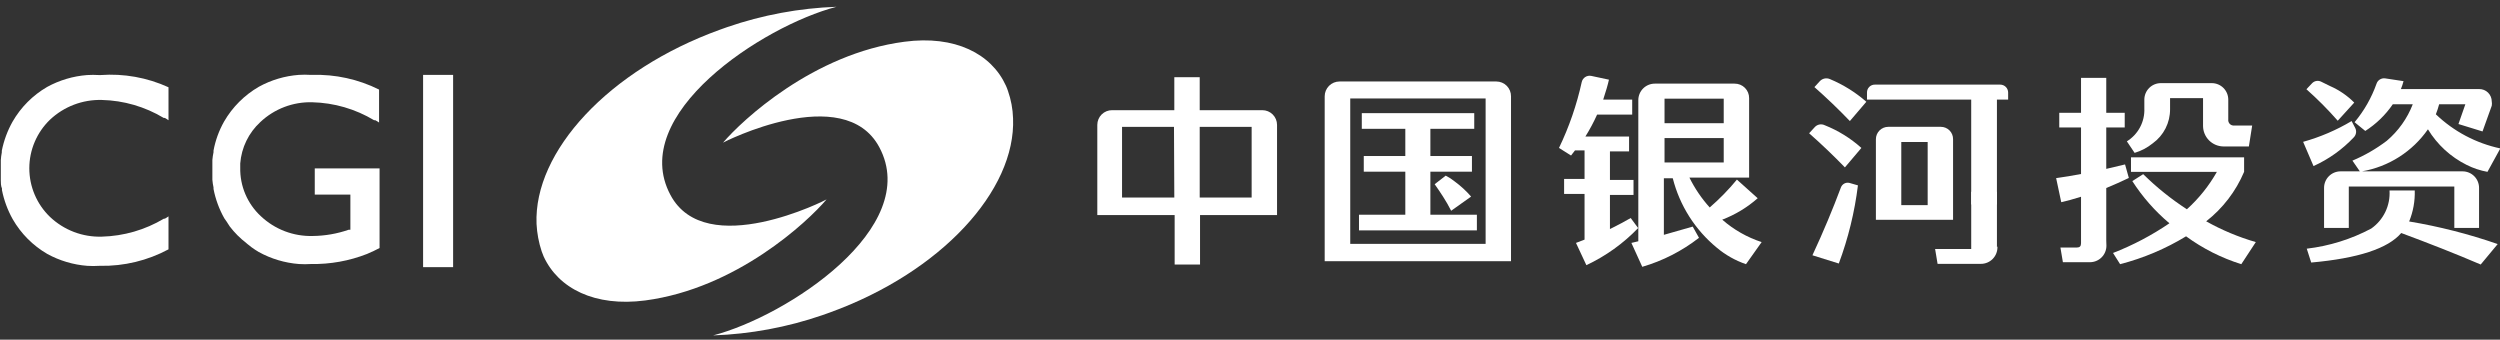 <svg width="368" height="50" viewBox="0 0 368 50" fill="none" xmlns="http://www.w3.org/2000/svg">
<rect x="0" y="0" width="368" height="50" fill="#333333" stroke="none"/>
<g clip-path="url(#clip0_637_3047)">
<path d="M14.78 11.049H14.586C13.996 11.01 13.404 11.01 12.814 11.049C10.755 11.208 8.752 11.804 6.941 12.796C4.821 14.025 3.063 15.792 1.844 17.918C1.097 19.25 0.565 20.691 0.266 22.189V22.432C0.192 22.808 0.143 23.189 0.12 23.573C0.108 23.807 0.108 24.042 0.12 24.276V25.903C0.12 26.145 0.12 26.364 0.12 26.607C0.12 26.849 0.12 27.383 0.29 27.747V27.99C0.589 29.488 1.121 30.929 1.868 32.262C3.087 34.387 4.845 36.154 6.965 37.383C8.777 38.375 10.779 38.971 12.838 39.13C13.428 39.169 14.02 39.169 14.61 39.13H14.756C18.258 39.194 21.717 38.358 24.804 36.703V31.849L24.513 32.043L24.27 32.189H24.125C21.36 33.838 18.217 34.749 14.999 34.834C13.595 34.879 12.196 34.645 10.884 34.145C9.571 33.645 8.371 32.889 7.353 31.922C6.392 30.996 5.628 29.886 5.106 28.657C4.584 27.429 4.315 26.108 4.315 24.774C4.315 23.439 4.584 22.119 5.106 20.891C5.628 19.663 6.392 18.552 7.353 17.626C9.415 15.681 12.165 14.634 14.999 14.714C18.21 14.792 21.347 15.704 24.1 17.359H24.27L24.513 17.505L24.804 17.699V12.845C21.667 11.413 18.219 10.795 14.78 11.049Z" fill="white"/>
<path d="M45.945 11.024H45.751C45.161 10.984 44.569 10.984 43.979 11.024C41.919 11.178 39.915 11.774 38.105 12.771C35.979 14 34.213 15.766 32.984 17.893C32.234 19.221 31.709 20.665 31.431 22.164V22.407C31.349 22.783 31.292 23.164 31.261 23.548C31.249 23.774 31.249 24.001 31.261 24.227V24.373C31.261 24.373 31.261 24.543 31.261 24.64V25.49C31.261 25.49 31.261 25.659 31.261 25.756C31.249 25.991 31.249 26.226 31.261 26.46C31.292 26.844 31.349 27.225 31.431 27.601V27.82C31.724 29.326 32.257 30.777 33.008 32.116L33.227 32.431L33.397 32.674L33.518 32.868L33.834 33.353C34.534 34.264 35.35 35.08 36.261 35.781L36.431 35.926L37.013 36.387C37.377 36.654 37.717 36.873 38.081 37.091C39.906 38.099 41.925 38.703 44.003 38.863C44.593 38.903 45.185 38.903 45.775 38.863C48.596 38.914 51.4 38.411 54.027 37.382C54.755 37.067 55.338 36.8 55.872 36.509V24.786H46.333V28.645H51.576V33.815H51.333C49.631 34.406 47.844 34.718 46.042 34.737C43.209 34.817 40.459 33.769 38.397 31.824C37.416 30.916 36.639 29.811 36.116 28.581C35.593 27.352 35.336 26.025 35.363 24.689C35.363 24.519 35.363 24.397 35.363 24.252V24.373C35.351 24.268 35.351 24.162 35.363 24.058C35.544 21.725 36.602 19.549 38.324 17.965C40.386 16.02 43.136 14.973 45.969 15.053C49.181 15.131 52.318 16.043 55.071 17.698H55.241L55.508 17.844L55.799 18.038V13.184C52.743 11.661 49.358 10.918 45.945 11.024Z" fill="white"/>
<path d="M66.698 11.024H62.28V39.324H66.698V11.024Z" fill="white"/>
<path d="M98.688 28.694C92.353 16.849 112.255 3.84 123.129 1C117.655 1.195 112.24 2.201 107.061 3.985L105.969 4.374C89.586 10.296 78.542 22.31 78.979 32.965C79.049 34.336 79.302 35.691 79.732 36.994L80.023 37.747C82.183 42.455 87.547 45.198 94.974 44.227C108.396 42.455 118.857 32.674 121.672 29.349C121.721 29.373 103.882 38.475 98.688 28.694Z" fill="white"/>
<path d="M129.438 21.679C135.749 33.499 115.87 46.532 104.973 49.372C110.455 49.179 115.878 48.173 121.064 46.387L122.157 45.998C138.516 40.076 149.559 28.038 149.122 17.407C149.079 16.034 148.825 14.675 148.37 13.378C148.287 13.122 148.19 12.87 148.078 12.626C145.942 7.917 140.579 5.15 133.127 6.145C119.73 7.893 109.244 17.698 106.429 20.999C106.405 20.975 124.22 11.898 129.438 21.679Z" fill="white"/>
<path d="M240.042 32.092C239.265 32.553 238.246 33.087 236.984 33.718V28.694H240.454V26.485H236.984V22.286H239.799V20.102H233.367C234.014 19.066 234.589 17.987 235.091 16.874H240.26V14.665H235.989C236.377 13.476 236.668 12.505 236.838 11.728L234.217 11.17C233.915 11.112 233.602 11.173 233.344 11.34C233.086 11.508 232.903 11.768 232.833 12.068C232.099 15.424 230.975 18.682 229.484 21.776L231.256 22.893L231.838 22.141H233.246V26.34H230.236V28.548H233.246V35.271L231.984 35.757L233.513 39.033C236.366 37.694 238.949 35.843 241.134 33.572L240.042 32.092Z" fill="white"/>
<path d="M253.514 32.335C255.427 31.603 257.195 30.534 258.732 29.18L255.674 26.437C254.457 27.915 253.117 29.287 251.669 30.539C250.477 29.218 249.473 27.74 248.684 26.146H257.47V14.447C257.473 14.165 257.42 13.886 257.314 13.626C257.208 13.365 257.05 13.128 256.851 12.929C256.652 12.73 256.416 12.573 256.155 12.467C255.895 12.361 255.615 12.308 255.334 12.311H243.587C242.943 12.311 242.326 12.567 241.87 13.022C241.415 13.477 241.16 14.095 241.16 14.738V35.514L240.14 35.757L241.742 39.276C244.77 38.393 247.603 36.943 250.091 35.005L249.169 33.354L244.922 34.568V26.243H246.232C247.249 30.252 249.519 33.832 252.713 36.461C253.983 37.528 255.439 38.351 257.009 38.888L259.314 35.636C257.178 34.937 255.205 33.814 253.514 32.335ZM245.019 14.52H253.732V18.136H245.019V14.52ZM245.019 23.913V20.321H253.732V23.913H245.019Z" fill="white"/>
<path d="M187.98 18.379C187.98 17.806 187.752 17.256 187.347 16.851C186.942 16.446 186.393 16.218 185.82 16.218H176.597V11.364H172.859V16.218H163.709C163.423 16.215 163.14 16.269 162.875 16.376C162.61 16.483 162.369 16.642 162.166 16.843C161.962 17.043 161.801 17.283 161.691 17.546C161.581 17.81 161.524 18.093 161.524 18.379V31.655H172.908V38.936H176.645V31.655H187.98V18.379ZM172.859 29.082H165.165V18.67H172.811L172.859 29.082ZM184.242 29.082H176.597V18.67H184.242V29.082Z" fill="white"/>
<path d="M217.397 31.607H210.552V25.272H216.669V22.966H210.552V18.962H217.009V16.656H200.456V18.962H206.863V22.966H200.747V25.272H206.863V31.607H200.043V33.913H217.397V31.607Z" fill="white"/>
<path d="M220.26 11.995H197.179C196.599 11.995 196.044 12.225 195.634 12.634C195.224 13.044 194.994 13.6 194.994 14.179V38.45H222.421V14.179C222.424 13.893 222.37 13.61 222.263 13.345C222.156 13.08 221.997 12.839 221.797 12.636C221.596 12.433 221.356 12.271 221.093 12.161C220.829 12.051 220.546 11.995 220.26 11.995ZM218.683 30.441V35.902H198.756V14.495H218.683V30.441Z" fill="white"/>
<path d="M212.809 25.854L211.183 27.116C212.033 28.329 212.858 29.543 213.61 31.023L216.547 28.936C215.824 28.103 215.01 27.354 214.12 26.703C213.715 26.374 213.275 26.089 212.809 25.854Z" fill="white"/>
<path d="M339.02 20.878C341.523 20.18 343.923 19.152 346.155 17.82L346.689 18.839C346.801 19.058 346.843 19.306 346.808 19.55C346.773 19.793 346.664 20.02 346.495 20.199C344.811 21.991 342.79 23.434 340.549 24.446L339.02 20.878ZM340.354 12.238L339.505 13.136C341.138 14.583 342.678 16.131 344.116 17.772L346.544 15.102C345.526 14.077 344.323 13.254 343 12.675L341.665 12.019C341.451 11.914 341.21 11.879 340.975 11.918C340.74 11.957 340.523 12.069 340.354 12.238ZM365.16 38.936C361.422 37.334 357.514 35.805 353.461 34.3C351.519 36.582 347.102 38.03 340.209 38.645L339.554 36.606C342.873 36.216 346.091 35.212 349.043 33.645C349.935 33.019 350.651 32.175 351.123 31.194C351.595 30.212 351.806 29.125 351.738 28.038H355.451C355.5 29.6 355.219 31.155 354.626 32.601C359.057 33.338 363.417 34.451 367.66 35.926L365.16 38.936ZM361.883 18.257L362.902 15.345H359.043C358.911 15.847 358.749 16.342 358.558 16.825C361.194 19.348 364.48 21.088 368.048 21.849L366.155 25.296C365.092 25.105 364.062 24.762 363.097 24.276C360.737 23.104 358.759 21.286 357.393 19.034C356.264 20.656 354.825 22.038 353.158 23.1C351.492 24.163 349.631 24.884 347.684 25.223H362.49C363.133 25.223 363.751 25.479 364.206 25.934C364.661 26.389 364.917 27.006 364.917 27.65V33.548H361.276V27.456H345.743V33.548H342.102V27.65C342.102 27.006 342.358 26.389 342.813 25.934C343.268 25.479 343.885 25.223 344.529 25.223H347.369L346.277 23.645C348.074 22.889 349.77 21.91 351.325 20.733C353.035 19.287 354.354 17.434 355.16 15.345H352.223C351.15 16.915 349.772 18.252 348.17 19.276L346.592 17.99C347.995 16.312 349.088 14.397 349.82 12.335C349.903 12.074 350.075 11.852 350.306 11.705C350.537 11.559 350.811 11.498 351.082 11.534L353.801 11.947C353.697 12.343 353.568 12.732 353.412 13.111H364.941C365.182 13.108 365.422 13.153 365.645 13.243C365.869 13.333 366.072 13.467 366.244 13.636C366.416 13.805 366.552 14.007 366.645 14.23C366.738 14.452 366.786 14.691 366.786 14.932C366.823 15.14 366.823 15.354 366.786 15.563L365.427 19.349L361.883 18.257Z" fill="white"/>
<path d="M267.882 11.947L267.081 12.82C268.877 14.398 270.624 16.073 272.299 17.82L274.726 14.981C273.123 13.579 271.304 12.448 269.338 11.631C269.092 11.53 268.821 11.506 268.56 11.562C268.3 11.618 268.064 11.753 267.882 11.947Z" fill="white"/>
<path d="M267.128 18.718L266.303 19.616C268.124 21.217 269.871 22.892 271.57 24.64L273.997 21.776C272.406 20.348 270.573 19.213 268.585 18.426C268.343 18.311 268.071 18.277 267.808 18.329C267.546 18.382 267.307 18.518 267.128 18.718Z" fill="white"/>
<path d="M270.988 27.577C269.799 30.757 268.415 34.082 266.789 37.577L270.672 38.79C272.057 35.079 273.002 31.218 273.488 27.286L272.226 26.922C271.975 26.863 271.712 26.898 271.484 27.018C271.257 27.139 271.081 27.337 270.988 27.577Z" fill="white"/>
<path d="M287.491 20.489C287.494 20.251 287.45 20.015 287.362 19.794C287.273 19.574 287.141 19.373 286.974 19.203C286.807 19.034 286.608 18.9 286.388 18.808C286.169 18.716 285.933 18.669 285.695 18.669H277.953C277.47 18.669 277.007 18.861 276.665 19.202C276.324 19.544 276.132 20.006 276.132 20.489V32.358H287.491V20.489ZM283.753 30.198H279.87V20.902H283.753V30.198Z" fill="white"/>
<path d="M293.948 14.664H295.598V13.621C295.598 13.312 295.475 13.015 295.257 12.797C295.038 12.579 294.742 12.456 294.433 12.456H275.987C275.833 12.453 275.68 12.48 275.537 12.538C275.394 12.595 275.265 12.681 275.156 12.79C275.047 12.898 274.961 13.028 274.904 13.171C274.847 13.314 274.819 13.467 274.822 13.621V14.664H290.161V30.101H293.948V14.664Z" fill="white"/>
<path d="M293.949 36.364V28.233H290.163V36.655H284.848L285.212 38.839H291.595C292.239 38.839 292.856 38.584 293.311 38.129C293.766 37.673 294.022 37.056 294.022 36.412V36.267L293.949 36.364Z" fill="white"/>
<path d="M316.885 21.096C317.68 20.523 318.326 19.768 318.77 18.894C319.213 18.02 319.441 17.052 319.434 16.072V14.446H324.288V18.548C324.294 19.344 324.613 20.106 325.176 20.669C325.74 21.232 326.501 21.551 327.298 21.558H331.035L331.521 18.475H328.9C328.778 18.491 328.654 18.479 328.538 18.439C328.422 18.4 328.316 18.334 328.229 18.247C328.143 18.16 328.077 18.055 328.037 17.939C327.998 17.822 327.986 17.699 328.001 17.577V14.664C328.001 14.021 327.746 13.403 327.291 12.948C326.835 12.493 326.218 12.237 325.574 12.237H318.075C317.431 12.237 316.813 12.493 316.358 12.948C315.903 13.403 315.647 14.021 315.647 14.664V15.951C315.688 16.916 315.472 17.874 315.019 18.727C314.567 19.58 313.896 20.297 313.075 20.805L314.215 22.504C315.188 22.213 316.095 21.735 316.885 21.096Z" fill="white"/>
<path d="M310.041 35.393V27.675C311.206 27.189 312.323 26.704 313.366 26.194L312.808 24.204L310.041 24.859V18.767H312.759V16.607H310.041V11.461H306.328V16.607H303.124V18.767H306.328V25.612C305.065 25.854 303.9 26.049 302.663 26.218L303.415 29.762C304.216 29.592 305.163 29.325 306.328 28.961V35.806C306.328 36.242 306.133 36.436 305.721 36.436H303.294L303.658 38.597H307.638C308.282 38.597 308.899 38.341 309.354 37.886C309.81 37.431 310.065 36.813 310.065 36.169L310.041 35.393Z" fill="white"/>
<path d="M324.75 32.577C327.2 30.664 329.121 28.158 330.332 25.296V23.16H313.682V25.296H326.327C325.16 27.357 323.669 29.218 321.91 30.805C319.597 29.304 317.442 27.572 315.478 25.635L313.876 26.655C315.374 28.988 317.215 31.083 319.337 32.868C316.745 34.635 313.961 36.101 311.037 37.237L312.08 38.887C315.5 38.003 318.771 36.621 321.789 34.785C324.256 36.589 327.003 37.975 329.92 38.887L332.055 35.635C329.512 34.897 327.061 33.871 324.75 32.577Z" fill="white"/>
</g>
<defs>
<clipPath id="clip0_637_3047">
<rect width="368" height="48.348" fill="white" transform="translate(0 1)"/>
</clipPath>
</defs>
</svg>
